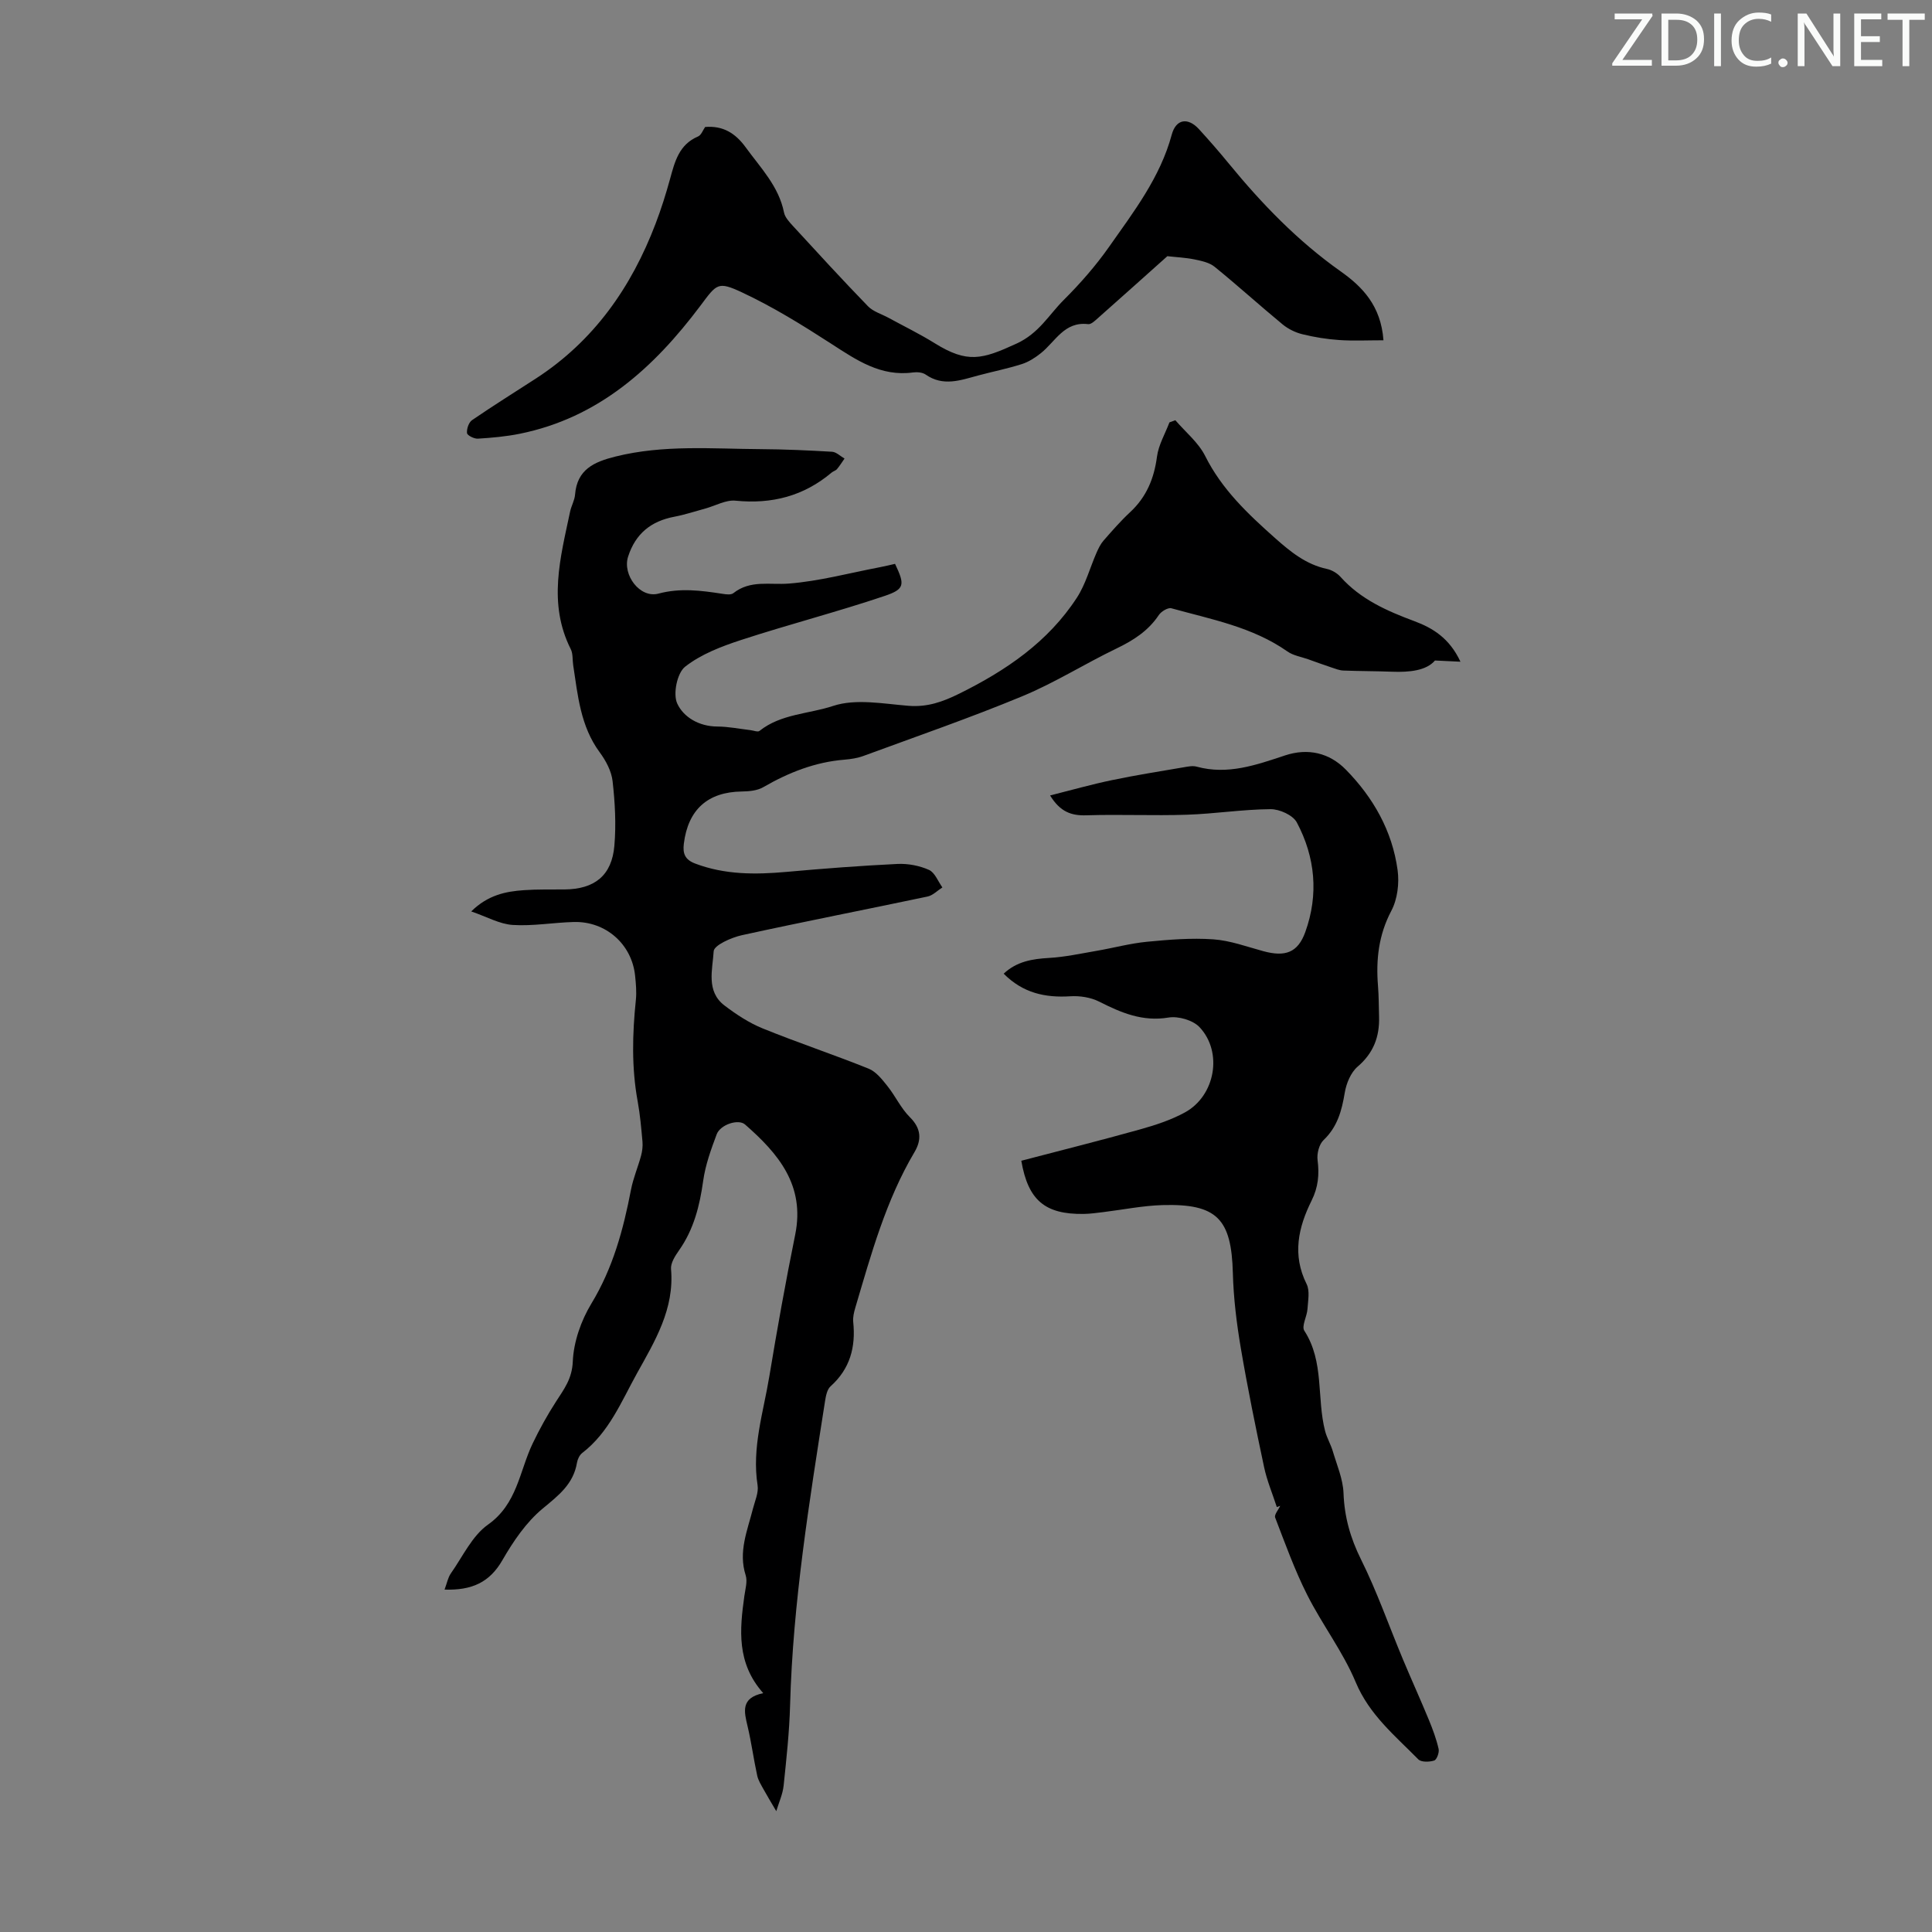 <svg enable-background="new 0 0 400 400" viewBox="0 0 400 400" xmlns="http://www.w3.org/2000/svg"><rect x="0" y="0" width="400" height="400" fill="#808080" stroke="none"/><g fill="#fafbfa"><path d="m342.2 3.2-6.3 9.2h6.1v1.2h-8.2v-.5l6.2-9.1h-5.7v-1.2h7.8v.4z"/><path d="m344 13.7v-10.9h3.1c1.6 0 3 .5 4.1 1.4 1.1 1 1.6 2.2 1.6 3.9s-.5 3-1.6 4-2.5 1.5-4.2 1.5h-3zm1.4-9.6v8.4h1.6c1.4 0 2.5-.4 3.2-1.1.8-.8 1.2-1.8 1.2-3.2s-.4-2.4-1.2-3.1-1.8-1-3.1-1z"/><path d="m356.3 2.8v10.9h-1.4v-10.9z"/><path d="m366.6 13.2c-.8.4-1.8.6-3 .6-1.6 0-2.8-.5-3.7-1.5s-1.4-2.3-1.4-3.9c0-1.7.5-3.2 1.6-4.2s2.4-1.6 4-1.6c1 0 1.9.1 2.6.4v1.5c-.8-.4-1.6-.6-2.6-.6-1.2 0-2.2.4-3 1.2s-1.1 1.9-1.1 3.3c0 1.3.4 2.3 1.1 3.1s1.6 1.1 2.8 1.1c1.1 0 2-.2 2.8-.7v1.3z"/><path d="m368.2 13c0-.3.1-.5.3-.6.2-.2.4-.3.6-.3.3 0 .5.1.7.3s.3.4.3.6-.1.5-.3.6c-.2.2-.4.3-.7.3s-.5-.1-.6-.3c-.2-.2-.3-.4-.3-.6z"/><path d="m381.1 13.7h-1.7l-5.5-8.4c-.2-.2-.3-.5-.4-.7 0 .2.1.8.1 1.5v7.6h-1.4v-10.9h1.8l5.3 8.3c.3.4.4.6.4.8 0-.3-.1-.8-.1-1.6v-7.5h1.4v10.9z"/><path d="m389.7 13.7h-5.8v-10.9h5.6v1.2h-4.2v3.5h3.9v1.2h-3.9v3.7h4.4z"/><path d="m398.4 4.1h-3.1v9.6h-1.4v-9.6h-3.1v-1.3h7.7v1.3z"/></g><path d="m92.04 329.11c.51-1.35.7-2.5 1.31-3.36 2.45-3.48 4.39-7.76 7.68-10.09 6.06-4.28 6.5-11.03 9.24-16.78 1.43-2.99 3.05-5.91 4.85-8.7 1.66-2.58 3.32-4.71 3.47-8.28.17-4.08 1.71-8.48 3.85-12.01 4.46-7.35 6.61-15.3 8.2-23.57.46-2.39 1.44-4.67 2.08-7.02.25-.93.38-1.95.3-2.91-.25-2.78-.49-5.58-.99-8.33-1.29-7-1.11-14-.38-21.04.17-1.65.01-3.36-.16-5.02-.68-6.52-6.07-11.29-12.7-11.11-4.22.11-8.46.88-12.64.61-2.73-.18-5.38-1.7-8.59-2.8 3.46-3.4 7.13-4.14 10.92-4.4 2.79-.2 5.59-.12 8.39-.15 6.23-.05 9.8-2.87 10.33-9.05.38-4.42.13-8.95-.37-13.37-.23-2.07-1.39-4.24-2.66-5.96-4-5.42-4.54-11.79-5.5-18.07-.17-1.1-.02-2.36-.5-3.3-4.78-9.48-2.14-18.97-.14-28.46.25-1.2.93-2.33 1.03-3.53.41-5.23 3.96-6.79 8.38-7.89 9.95-2.48 20.02-1.59 30.07-1.53 4.92.03 9.84.25 14.75.54.89.05 1.73.92 2.59 1.41-.51.73-.98 1.49-1.55 2.17-.27.33-.78.45-1.12.73-5.78 4.88-12.4 6.57-19.9 5.82-2-.2-4.15 1.05-6.23 1.62-2.14.58-4.25 1.29-6.42 1.7-4.83.91-8.06 3.5-9.59 8.27-1.21 3.76 2.45 8.68 6.29 7.65 4.53-1.21 8.82-.64 13.23.04.75.12 1.78.26 2.27-.13 3.54-2.8 7.56-1.67 11.52-1.99 6.3-.5 12.5-2.18 18.74-3.37 1.09-.21 2.17-.47 3.22-.71 2.03 4.29 2.07 5.22-2.15 6.64-9.81 3.31-19.87 5.9-29.72 9.12-4.07 1.33-8.31 2.95-11.6 5.54-1.65 1.3-2.54 5.63-1.63 7.61 1.31 2.85 4.53 4.75 8.29 4.77 2.29.01 4.59.48 6.88.75.63.07 1.51.44 1.86.16 4.43-3.54 10.19-3.5 15.23-5.17 4.71-1.56 10.4-.45 15.63-.03 3.89.31 7.07-.82 10.49-2.51 9.69-4.79 18.4-10.7 24.37-19.88 1.82-2.8 2.7-6.19 4.06-9.29.39-.89.83-1.81 1.46-2.53 1.77-2.02 3.54-4.06 5.5-5.88 3.38-3.14 4.96-6.96 5.56-11.49.32-2.44 1.69-4.74 2.58-7.1.41-.15.81-.3 1.22-.45 2.1 2.45 4.78 4.61 6.18 7.41 3.45 6.9 8.81 11.96 14.43 16.96 3.22 2.86 6.42 5.48 10.76 6.42 1.03.22 2.14.87 2.84 1.66 4.18 4.66 9.6 7.04 15.32 9.17 3.7 1.38 7.22 3.47 9.5 8.38-1.91-.09-3.14-.15-5.27-.25-1.8 2.1-5.27 2.46-8.93 2.32-3.34-.13-6.69-.11-10.04-.24-.82-.03-1.64-.37-2.44-.63-1.63-.54-3.24-1.13-4.86-1.71-1.44-.51-3.08-.76-4.28-1.61-7.24-5.08-15.77-6.65-24.02-8.94-.71-.2-2.11.65-2.61 1.4-2.21 3.31-5.3 5.26-8.81 6.95-6.54 3.15-12.73 7.07-19.41 9.84-10.82 4.49-21.91 8.32-32.91 12.37-1.24.46-2.61.67-3.93.78-6.1.49-11.58 2.66-16.84 5.7-1.24.72-2.95.87-4.45.89-7.04.1-11.12 3.75-11.99 10.82-.25 2.03.23 3.3 2.35 4.1 6.15 2.33 12.44 2.3 18.85 1.73 7.67-.69 15.35-1.28 23.04-1.65 2.17-.1 4.54.35 6.51 1.23 1.22.54 1.87 2.37 2.78 3.63-1.02.65-1.97 1.66-3.08 1.89-12.8 2.7-25.64 5.2-38.42 8-2.19.48-5.77 2.07-5.85 3.32-.22 3.76-1.63 8.29 2.23 11.23 2.44 1.86 5.1 3.61 7.93 4.76 7.24 2.94 14.68 5.41 21.93 8.33 1.54.62 2.79 2.23 3.89 3.61 1.65 2.06 2.79 4.6 4.64 6.43 2.37 2.35 2.46 4.69.95 7.24-5.94 10.03-8.97 21.15-12.24 32.18-.28.95-.54 2-.44 2.97.54 5.21-.65 9.71-4.7 13.34-.71.64-.96 1.97-1.13 3.03-3.26 20.88-6.66 41.74-7.24 62.94-.15 5.58-.76 11.15-1.34 16.71-.19 1.77-.98 3.47-1.52 5.27-1.05-1.79-1.85-3.09-2.59-4.44-.52-.95-1.14-1.9-1.36-2.93-.74-3.38-1.19-6.83-1.99-10.2-.72-3.02-1.48-5.88 3.24-6.86-5.55-6.25-4.88-13.15-3.91-20.1.2-1.44.68-3.04.27-4.32-1.55-4.86.36-9.23 1.5-13.74.41-1.62 1.21-3.34.97-4.88-1.22-7.76 1.2-15.09 2.43-22.54 1.62-9.81 3.38-19.61 5.36-29.36 2.07-10.22-3.51-16.79-10.39-22.8-1.37-1.2-5.11.01-5.87 2.04-1.17 3.12-2.33 6.33-2.79 9.6-.72 5.18-1.94 10.06-4.99 14.4-.81 1.15-1.78 2.65-1.67 3.9.73 8.26-3.35 14.93-7.07 21.62-3.22 5.81-5.76 12.18-11.31 16.45-.56.43-.97 1.29-1.09 2.01-.74 4.44-3.82 6.78-7.1 9.5-3.41 2.82-6.09 6.78-8.34 10.68-2.64 4.6-6.31 6.28-11.98 6.1z" fill="#000001"/><path d="m264.35 312.02c-.89-2.75-2.03-5.44-2.63-8.25-1.74-8.18-3.42-16.39-4.82-24.64-.87-5.13-1.51-10.35-1.65-15.55-.29-11.22-3.27-14.4-14.56-14.08-4.11.12-8.21.96-12.31 1.46-1.33.16-2.67.35-4 .37-8.04.12-11.53-2.84-12.93-11.01 8.17-2.14 16.37-4.19 24.52-6.47 3.21-.9 6.46-1.95 9.36-3.54 6.27-3.43 7.9-12.47 3.02-17.65-1.37-1.45-4.39-2.32-6.41-1.99-5.4.9-9.82-.99-14.38-3.3-1.75-.88-4-1.23-5.98-1.1-5.17.32-9.77-.65-13.78-4.68 2.69-2.53 5.9-3.06 9.4-3.26 3.28-.19 6.54-.9 9.79-1.46 3.51-.6 6.97-1.55 10.5-1.89 4.55-.44 9.17-.82 13.71-.5 3.49.24 6.93 1.52 10.35 2.45 4.53 1.23 7.15.33 8.7-3.97 2.79-7.75 2.07-15.49-1.76-22.69-.8-1.5-3.58-2.76-5.44-2.74-5.77.04-11.53.96-17.3 1.15-6.93.23-13.88-.1-20.82.12-3.1.1-5.42-.69-7.52-4.11 4.42-1.11 8.6-2.3 12.85-3.18 4.92-1.03 9.9-1.81 14.85-2.66.87-.15 1.84-.35 2.66-.12 6.44 1.76 12.33-.36 18.29-2.33 4.73-1.56 9.14-.56 12.59 2.95 5.68 5.79 9.61 12.7 10.71 20.81.37 2.72-.03 6-1.29 8.39-2.65 5.02-3.21 10.14-2.77 15.59.17 2.12.16 4.25.22 6.37.12 4.12-1.14 7.5-4.43 10.32-1.42 1.21-2.35 3.47-2.67 5.39-.62 3.73-1.51 7.08-4.4 9.83-.92.88-1.4 2.8-1.23 4.13.38 2.98.14 5.62-1.24 8.39-2.75 5.54-4.05 11.23-1.03 17.28.7 1.41.29 3.44.18 5.17-.1 1.54-1.27 3.55-.65 4.5 4.16 6.43 2.53 13.94 4.3 20.77.38 1.45 1.19 2.78 1.61 4.23.84 2.84 2.09 5.71 2.2 8.6.18 4.93 1.41 9.29 3.62 13.74 3.32 6.67 5.79 13.77 8.67 20.66 1.76 4.21 3.65 8.36 5.39 12.58.8 1.95 1.54 3.94 2.01 5.99.17.74-.38 2.24-.92 2.41-1 .32-2.68.37-3.29-.25-4.81-4.89-10.13-9.21-12.96-15.98-2.64-6.32-6.95-11.93-10.05-18.09-2.59-5.14-4.55-10.6-6.62-15.98-.23-.59.67-1.61 1.04-2.43-.21.07-.45.16-.7.25z" fill="#000001"/><path d="m286.43 70.45c-3.27 0-6.23.15-9.17-.05-2.55-.17-5.12-.59-7.61-1.2-1.44-.35-2.93-1.08-4.08-2.02-4.75-3.92-9.31-8.06-14.09-11.94-1.09-.89-2.73-1.23-4.18-1.53-1.86-.38-3.79-.46-5.61-.67-4.51 4.03-9.46 8.47-14.44 12.88-.58.51-1.36 1.27-1.97 1.19-4.92-.6-6.77 3.61-9.78 6.01-1.18.94-2.53 1.81-3.94 2.26-2.98.95-6.06 1.56-9.08 2.37-3.63.98-7.22 2.32-10.83-.2-.66-.46-1.77-.55-2.61-.44-6.69.91-11.71-2.56-16.94-5.94-5.97-3.86-12.07-7.64-18.49-10.64-5.03-2.35-5.21-1.75-8.6 2.77-9.63 12.83-21.05 23.2-37.42 26.51-2.84.57-5.75.83-8.65 1.01-.77.05-2.2-.67-2.25-1.16-.09-.87.36-2.21 1.05-2.68 4.33-2.97 8.8-5.75 13.21-8.61 12.01-7.79 19.77-18.89 24.79-32.08 1.15-3.02 2.13-6.12 2.99-9.25.98-3.59 1.86-7.12 5.8-8.79.66-.28 1.01-1.32 1.46-1.96 3.69-.3 6.25 1.25 8.44 4.27 3.08 4.24 6.8 8.01 7.89 13.43.2 1 1.07 1.94 1.8 2.74 5.15 5.6 10.29 11.22 15.59 16.68 1.07 1.1 2.77 1.59 4.19 2.36 3.21 1.75 6.52 3.36 9.62 5.29 6.79 4.22 9.83 3.35 16.96.07 4.64-2.14 6.65-5.92 9.74-9.01 3.4-3.39 6.61-7.05 9.37-10.97 5.12-7.29 10.62-14.41 13.01-23.28.88-3.25 3.35-3.63 5.65-1.11 2.11 2.31 4.18 4.68 6.16 7.1 6.83 8.33 14.25 16.02 23.11 22.29 4.53 3.2 8.39 7.13 8.91 14.3z" fill="#000001"/></svg>
